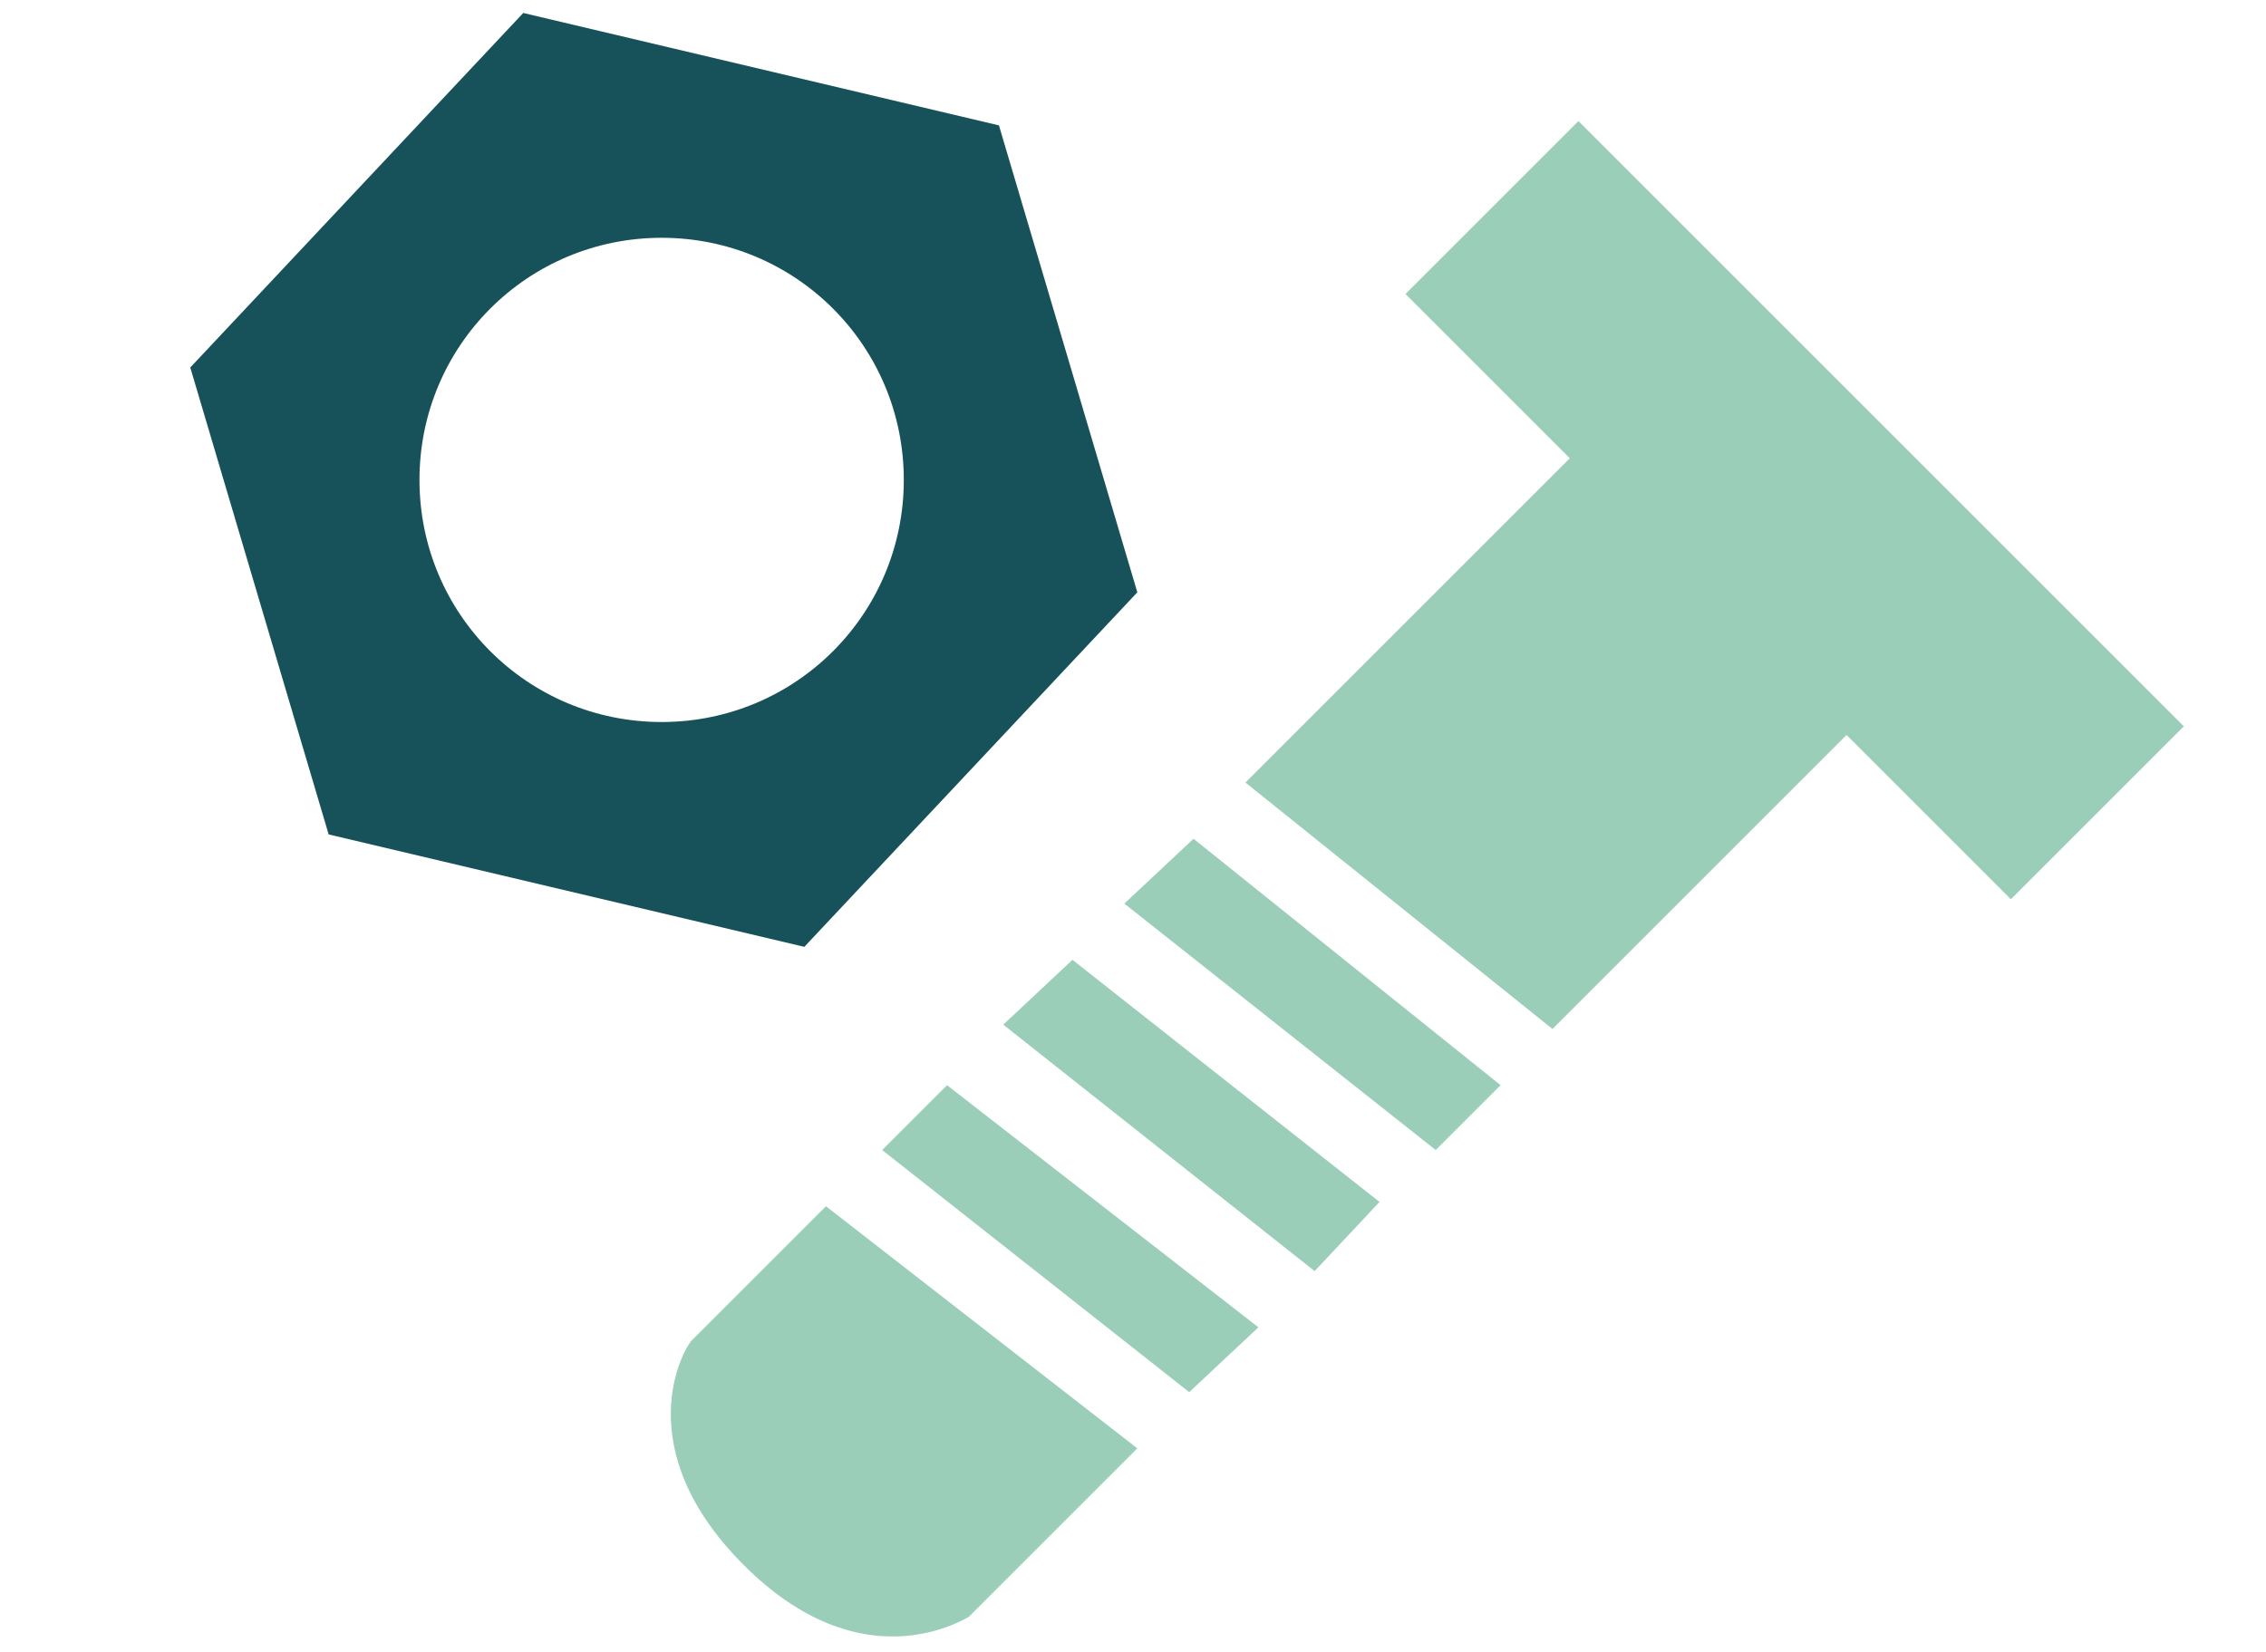 <?xml version="1.0" encoding="utf-8"?>
<!-- Generator: Adobe Illustrator 24.3.0, SVG Export Plug-In . SVG Version: 6.00 Build 0)  -->
<svg version="1.1" id="Icons" xmlns="http://www.w3.org/2000/svg" xmlns:xlink="http://www.w3.org/1999/xlink" x="0px" y="0px"
	 viewBox="0 0 52.4 38.2" style="enable-background:new 0 0 52.4 38.2;" xml:space="preserve">
<style type="text/css">
	.st0{fill:none;stroke:#9bceb8;stroke-width:1.5;stroke-miterlimit:10;}
	.st1{fill:#9bceb8;}
	.st2{fill:#17525A;}
	.st3{fill:none;}
	.st4{fill-rule:evenodd;clip-rule:evenodd;fill:#9bceb8;}
	.st5{fill-rule:evenodd;clip-rule:evenodd;fill:#17525A;}
	.st6{fill:#FFFFFF;}
	.st7{fill:none;stroke:#17525A;stroke-width:1.5;stroke-miterlimit:10;}
</style>
<g>
	<path class="st2" d="M23.1,2.9l-11-2.6L4.4,8.5l3.2,10.8l11,2.6l7.7-8.2L23.1,2.9z M15.3,16.7c-3.1,0-5.6-2.5-5.6-5.6
		c0-3.1,2.5-5.6,5.6-5.6c3.1,0,5.6,2.5,5.6,5.6C20.9,14.2,18.4,16.7,15.3,16.7"/>
	<path class="st1" d="M50.5,16.8l-14-14l-4,4l3.8,3.8l-7.5,7.5l7.1,5.7c0.4-0.4,6.8-6.8,6.8-6.8l3.8,3.8L50.5,16.8z"/>
	<polygon class="st1" points="34.7,25.1 27.6,19.4 26,20.9 33.2,26.6 	"/>
	<polygon class="st1" points="23.2,23.7 30.4,29.4 31.9,27.8 24.8,22.2 	"/>
	<polygon class="st1" points="20.4,26.6 27.5,32.2 29.1,30.7 21.9,25.1 	"/>
	<path class="st1" d="M16,31c-0.2,0.2-1.5,2.5,1.2,5.2c2.7,2.7,5,1.3,5.2,1.2l3.9-3.9l-7.2-5.6C19.1,27.9,16.2,30.8,16,31"/>
</g>
</svg>

